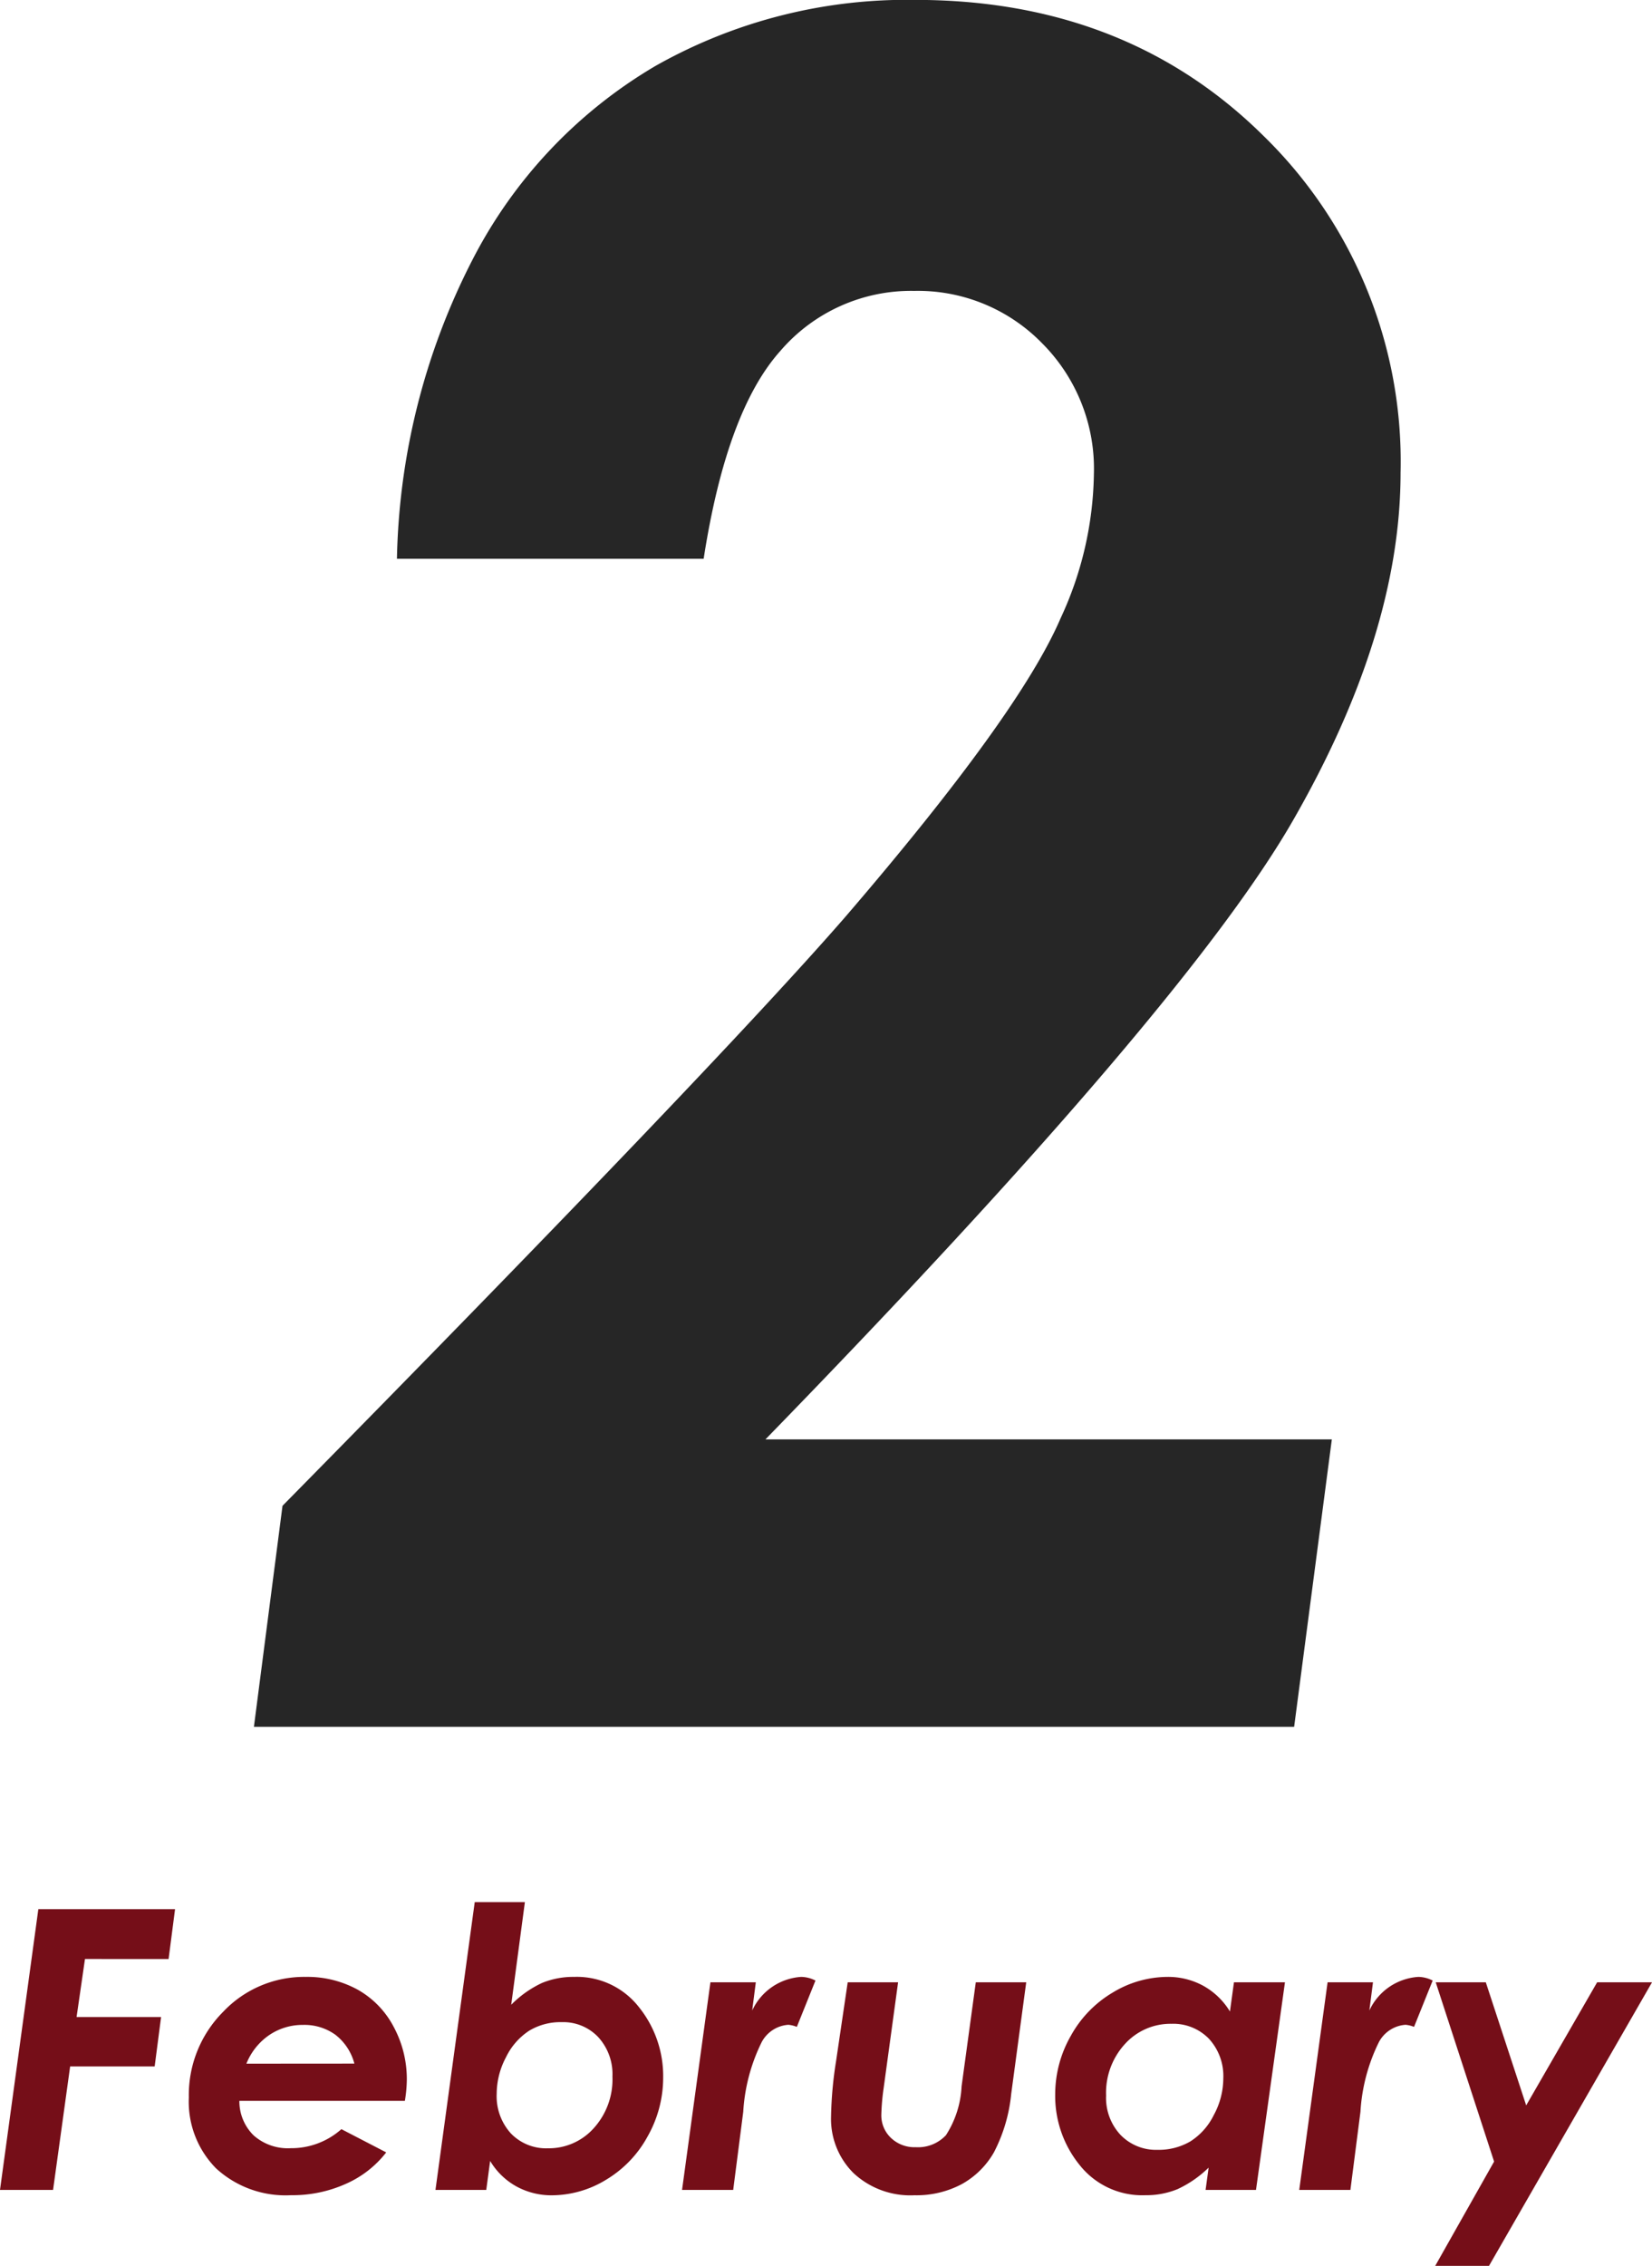 <svg xmlns="http://www.w3.org/2000/svg" width="84.585" height="115.943" viewBox="0 0 84.585 115.943"><g transform="translate(-1056 -4515.641)"><path d="M24.727-59.766H9.023a34.887,34.887,0,0,1,3.867-15.3,24.478,24.478,0,0,1,9.375-9.922,26.156,26.156,0,0,1,13.3-3.376q10.781,0,17.813,6.943A23.276,23.276,0,0,1,60.41-64.16q0,8.2-5.508,17.783T27.891-14.707h29L54.961,0H1.7L3.164-11.309Q25.371-33.846,31.992-41.456,40.9-51.817,43.008-56.734a18.04,18.04,0,0,0,1.7-7.376,9.084,9.084,0,0,0-2.666-6.7,8.888,8.888,0,0,0-6.533-2.664A8.826,8.826,0,0,0,28.652-70.4Q25.9-67.324,24.727-59.766Z" transform="translate(1067.301 4604)" fill="#262626"/><path d="M11.888,5.635h7l-.331,2.549H14.276l-.43,2.969h4.327l-.329,2.529H13.516L12.642,20H9.925ZM27.405,16.891,29.7,18.08a5.324,5.324,0,0,1-2.046,1.6,6.65,6.65,0,0,1-2.827.59,5.254,5.254,0,0,1-3.833-1.367,4.844,4.844,0,0,1-1.4-3.633,6.026,6.026,0,0,1,1.753-4.38A5.706,5.706,0,0,1,25.579,9.1a5.347,5.347,0,0,1,2.661.654,4.658,4.658,0,0,1,1.841,1.9,5.631,5.631,0,0,1,.674,2.715,6.97,6.97,0,0,1-.1,1.074H22.181a2.452,2.452,0,0,0,.728,1.765,2.639,2.639,0,0,0,1.9.657A3.855,3.855,0,0,0,27.405,16.891Zm.664-3.355a2.744,2.744,0,0,0-.977-1.479,2.708,2.708,0,0,0-1.65-.5,3.033,3.033,0,0,0-1.729.518,3.22,3.22,0,0,0-1.172,1.465ZM34.822,20h-2.6L34.232,5.273H36.8L36.1,10.526a5.46,5.46,0,0,1,1.575-1.115A4.181,4.181,0,0,1,39.315,9.1a4.033,4.033,0,0,1,3.329,1.553,5.62,5.62,0,0,1,1.236,3.6,6.091,6.091,0,0,1-.791,3,5.814,5.814,0,0,1-2.124,2.222,5.345,5.345,0,0,1-2.779.8,3.727,3.727,0,0,1-1.812-.449,3.59,3.59,0,0,1-1.353-1.309Zm3.861-8.584a3.1,3.1,0,0,0-1.659.435,3.358,3.358,0,0,0-1.188,1.354,4.011,4.011,0,0,0-.48,1.877,2.827,2.827,0,0,0,.723,2.023,2.5,2.5,0,0,0,1.906.765,3.082,3.082,0,0,0,2.338-1.025,3.716,3.716,0,0,0,.96-2.646,2.809,2.809,0,0,0-.727-2.017A2.466,2.466,0,0,0,38.683,11.416ZM46.3,9.375h2.324l-.186,1.445A2.976,2.976,0,0,1,50.946,9.1a1.661,1.661,0,0,1,.732.187l-.954,2.371a1.472,1.472,0,0,0-.436-.107,1.675,1.675,0,0,0-1.362.884,9.261,9.261,0,0,0-.946,3.569L47.466,20H44.847Zm7.029,0h2.58l-.742,5.43a11.429,11.429,0,0,0-.117,1.348,1.588,1.588,0,0,0,.489,1.182,1.74,1.74,0,0,0,1.271.479,1.957,1.957,0,0,0,1.55-.615,5.065,5.065,0,0,0,.8-2.5l.727-5.322h2.582L61.7,15.089a8.2,8.2,0,0,1-.886,2.992,4.293,4.293,0,0,1-1.65,1.626,4.936,4.936,0,0,1-2.418.566,4.264,4.264,0,0,1-3.114-1.128,3.9,3.9,0,0,1-1.155-2.916,19.918,19.918,0,0,1,.255-2.812Zm19.777,0h2.611L74.234,20H71.653l.156-1.141a5.681,5.681,0,0,1-1.589,1.1,4.216,4.216,0,0,1-1.657.312A4.082,4.082,0,0,1,65.2,18.721a5.6,5.6,0,0,1-1.247-3.613,6.025,6.025,0,0,1,.8-2.993A5.845,5.845,0,0,1,66.9,9.9a5.44,5.44,0,0,1,2.812-.8,3.745,3.745,0,0,1,1.817.452A3.69,3.69,0,0,1,72.9,10.871Zm-3.916,8.574a3.212,3.212,0,0,0,1.68-.429,3.33,3.33,0,0,0,1.2-1.345A3.949,3.949,0,0,0,72.56,14.3a2.822,2.822,0,0,0-.732-2.031A2.544,2.544,0,0,0,69.9,11.5a3.142,3.142,0,0,0-2.368,1.025,3.688,3.688,0,0,0-.973,2.646,2.771,2.771,0,0,0,.737,2.012A2.523,2.523,0,0,0,69.189,17.949ZM77.9,9.375h2.324l-.186,1.445A2.976,2.976,0,0,1,82.548,9.1a1.661,1.661,0,0,1,.732.187l-.954,2.371a1.472,1.472,0,0,0-.436-.107,1.675,1.675,0,0,0-1.362.884,9.261,9.261,0,0,0-.946,3.569L79.068,20H76.448Zm5.536,0H86l2.068,6.3,3.634-6.3h2.81L86.164,23.887H83.41l3.015-5.337Z" transform="translate(1046.075 4607.697)" fill="#750e18"/></g></svg>